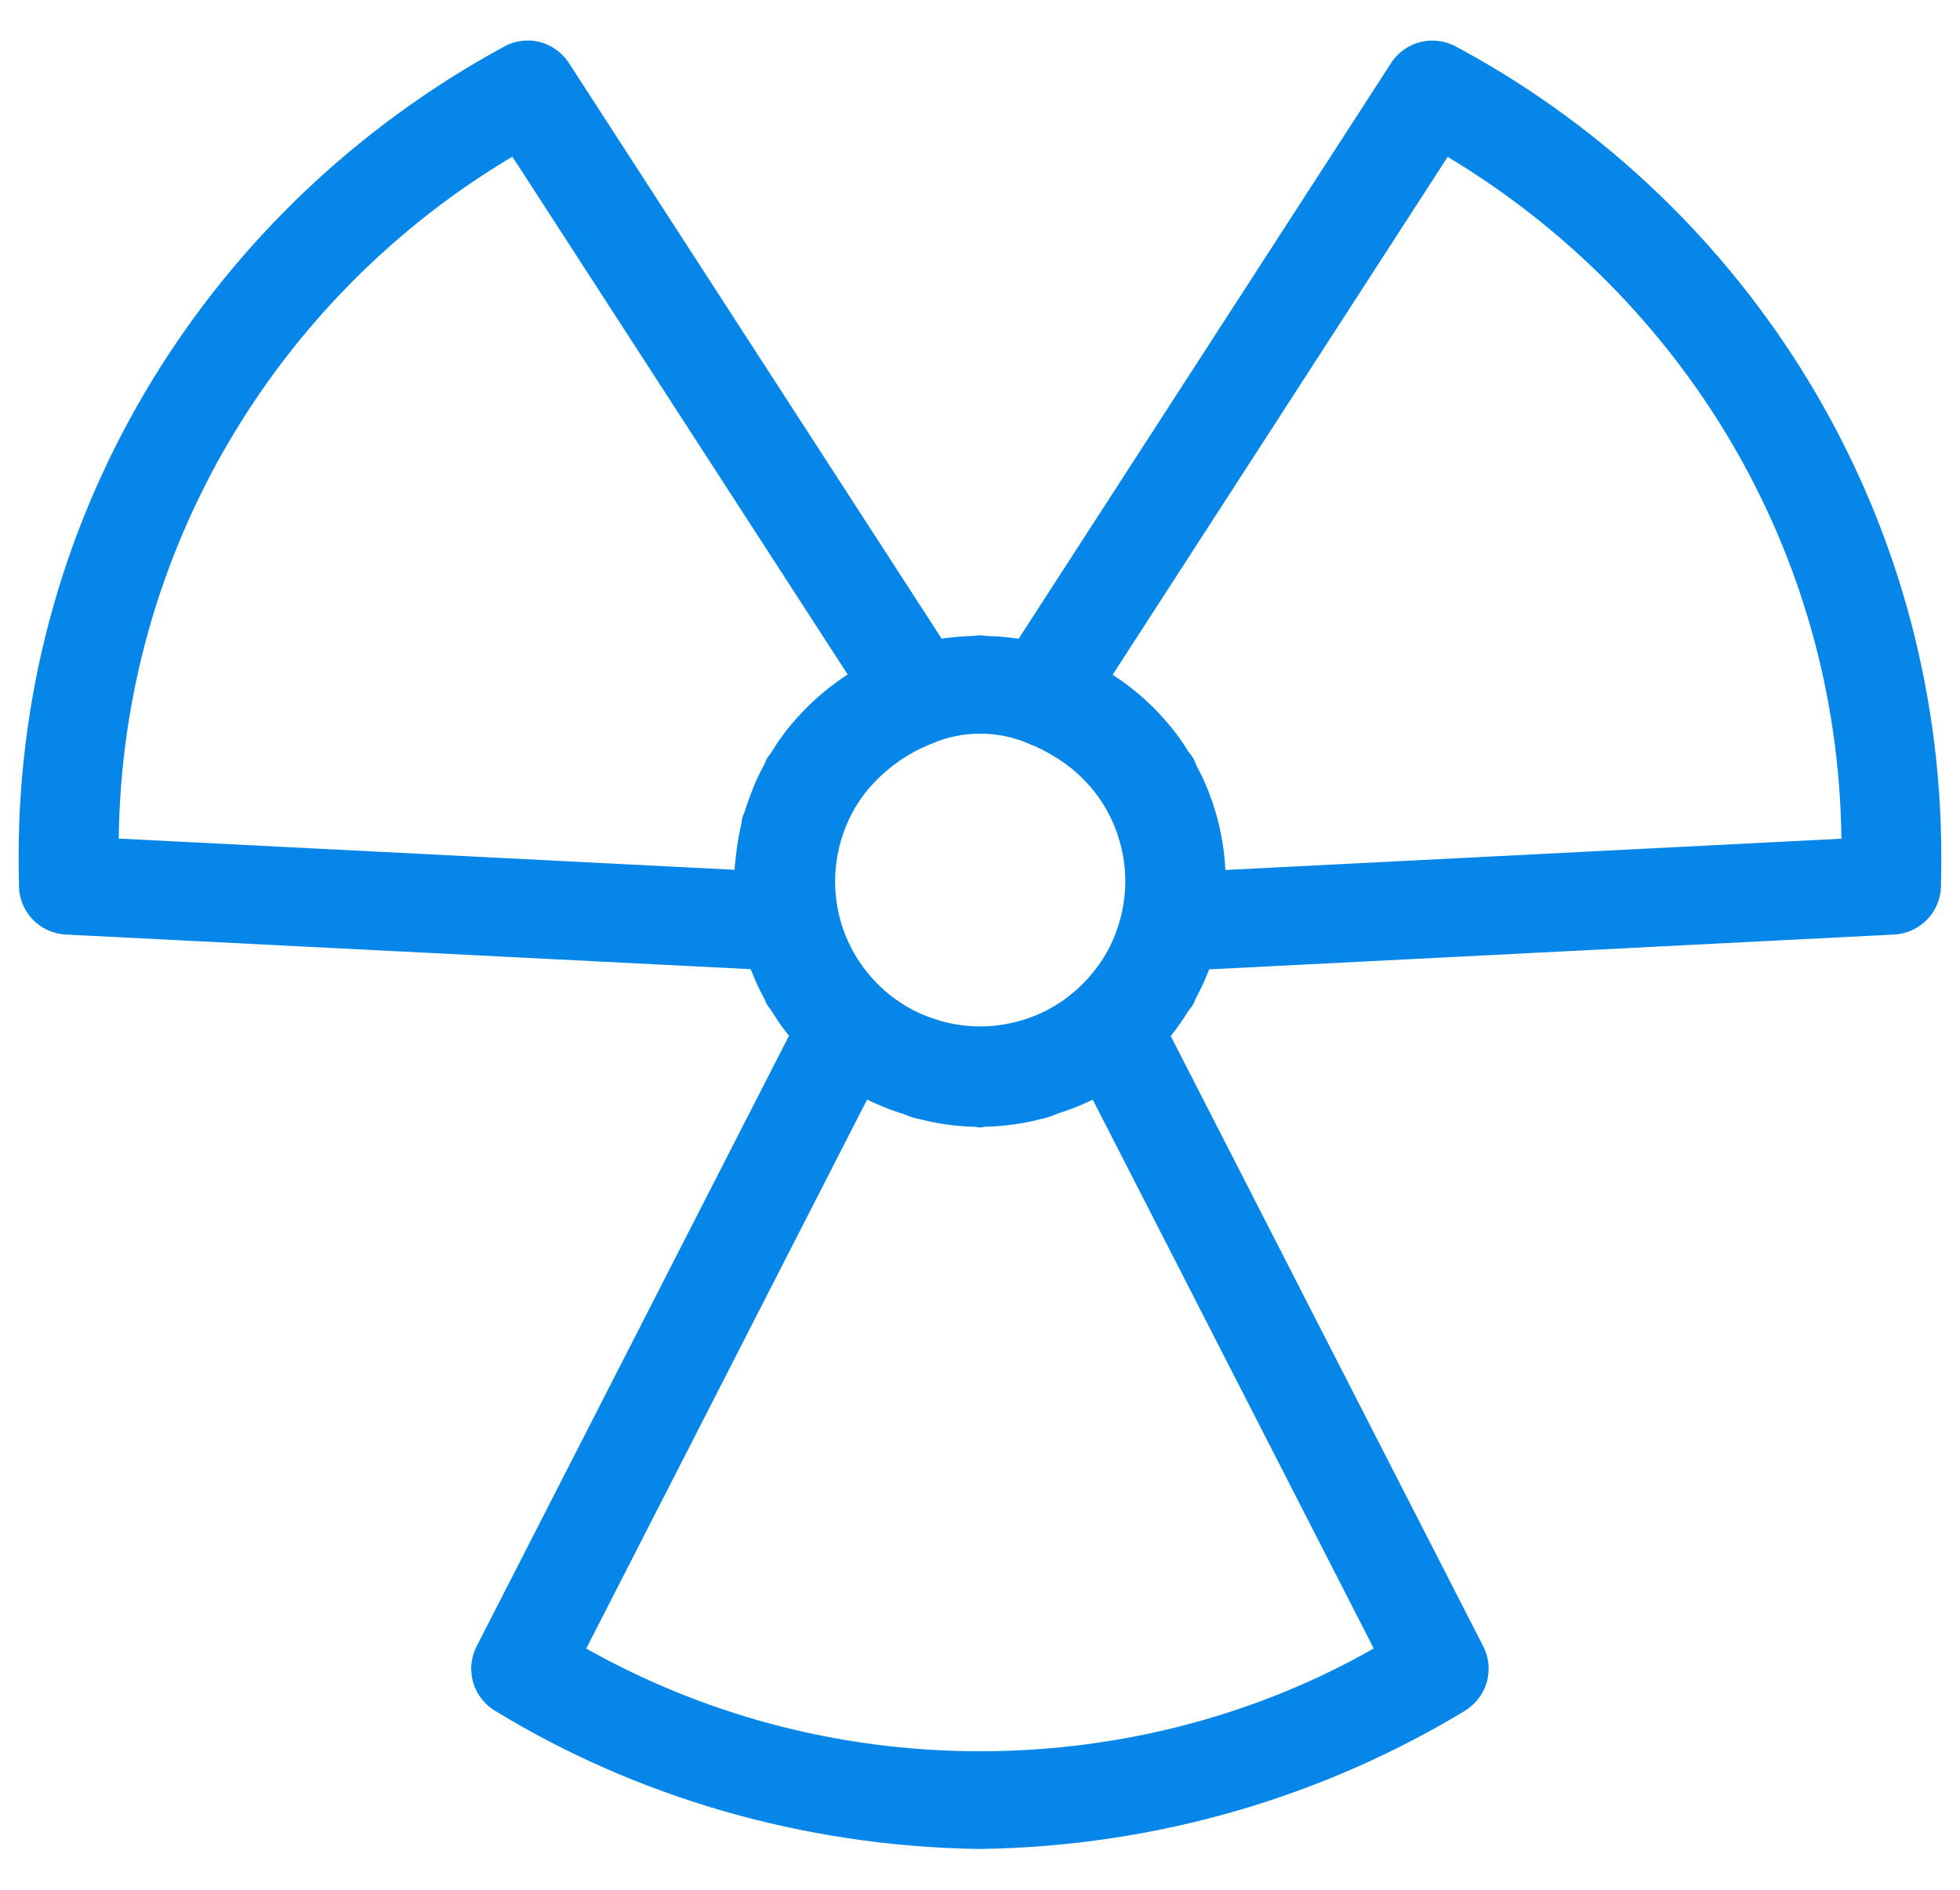 <svg width="28" height="27" viewBox="0 0 28 27" fill="none" xmlns="http://www.w3.org/2000/svg">
<path d="M20.817 0.676C20.715 0.616 20.593 0.58 20.462 0.58C20.217 0.58 20 0.707 19.874 0.899L19.872 0.902L14.552 9.126C14.479 9.114 14.406 9.107 14.332 9.1C14.252 9.093 14.173 9.089 14.094 9.086C14.062 9.085 14.032 9.077 13.999 9.077C13.966 9.077 13.937 9.085 13.904 9.086C13.825 9.088 13.747 9.092 13.667 9.1C13.595 9.107 13.523 9.113 13.452 9.125L8.128 0.902C8.002 0.707 7.785 0.579 7.539 0.579C7.407 0.579 7.285 0.615 7.181 0.678L7.183 0.676C3.034 2.938 0.266 7.268 0.266 12.246C0.266 12.386 0.268 12.527 0.272 12.668L0.271 12.647C0.271 12.648 0.271 12.649 0.271 12.65C0.271 13.026 0.567 13.332 0.937 13.352H0.939L10.724 13.847C10.752 13.916 10.779 13.985 10.81 14.052C10.842 14.123 10.876 14.19 10.913 14.257C10.929 14.287 10.938 14.319 10.955 14.349C10.976 14.384 11.004 14.412 11.024 14.447C11.063 14.509 11.101 14.57 11.143 14.629C11.185 14.687 11.226 14.744 11.271 14.799L6.809 23.522C6.761 23.615 6.732 23.725 6.732 23.841C6.732 24.101 6.874 24.328 7.084 24.45L7.088 24.452C9.061 25.655 11.442 26.38 13.989 26.417H13.999C16.557 26.38 18.936 25.655 20.971 24.417L20.91 24.452C21.124 24.329 21.266 24.102 21.266 23.841C21.266 23.724 21.238 23.615 21.187 23.518L21.189 23.522L16.725 14.803C16.773 14.744 16.817 14.683 16.861 14.62C16.899 14.568 16.933 14.513 16.967 14.458C16.992 14.42 17.023 14.389 17.045 14.349C17.063 14.319 17.07 14.287 17.087 14.256C17.125 14.185 17.16 14.115 17.193 14.043C17.222 13.979 17.247 13.915 17.273 13.85L27.061 13.352C27.433 13.332 27.728 13.025 27.728 12.65C27.728 12.649 27.728 12.648 27.728 12.647C27.732 12.528 27.733 12.387 27.733 12.246C27.733 7.269 24.965 2.938 20.884 0.711L20.816 0.676H20.817ZM14.682 10.62C14.82 10.672 14.938 10.732 15.049 10.801L15.041 10.796C15.507 11.067 15.852 11.504 15.996 12.025L16 12.039C16.024 12.121 16.045 12.22 16.058 12.322L16.059 12.332C16.07 12.41 16.076 12.501 16.076 12.591C16.076 12.682 16.069 12.773 16.058 12.861L16.059 12.851C16.045 12.963 16.023 13.061 15.996 13.158L16 13.143C15.926 13.416 15.804 13.653 15.643 13.858L15.646 13.853C15.535 13.998 15.41 14.123 15.27 14.231L15.266 14.235C15.202 14.285 15.13 14.334 15.054 14.379L15.044 14.385C14.82 14.516 14.557 14.609 14.277 14.646L14.266 14.648C14.185 14.659 14.091 14.665 13.995 14.665C13.801 14.664 13.614 14.636 13.436 14.586L13.451 14.589C13.262 14.537 13.098 14.466 12.946 14.377L12.957 14.383C12.875 14.334 12.806 14.287 12.739 14.236L12.744 14.24C12.667 14.181 12.599 14.121 12.536 14.057C12.223 13.744 12.011 13.332 11.949 12.872L11.948 12.861C11.937 12.781 11.93 12.687 11.93 12.591C11.932 12.206 12.036 11.846 12.218 11.536L12.212 11.546C12.261 11.465 12.308 11.395 12.359 11.329L12.356 11.333C12.606 11.018 12.933 10.774 13.308 10.626L13.323 10.62C13.524 10.533 13.758 10.482 14.004 10.482C14.249 10.482 14.484 10.533 14.697 10.625L14.685 10.62H14.682ZM7.321 2.24L12.11 9.637C12.061 9.668 12.014 9.7 11.968 9.734C11.9 9.783 11.833 9.833 11.769 9.887C11.706 9.938 11.647 9.992 11.588 10.048C11.542 10.091 11.498 10.136 11.455 10.182C11.401 10.239 11.349 10.296 11.298 10.357C11.244 10.423 11.192 10.49 11.143 10.559C11.102 10.617 11.065 10.677 11.027 10.737C11.006 10.772 10.977 10.8 10.958 10.835C10.941 10.864 10.933 10.895 10.918 10.924C10.88 10.993 10.844 11.062 10.812 11.134C10.779 11.205 10.751 11.277 10.723 11.351C10.693 11.428 10.667 11.504 10.643 11.582C10.633 11.616 10.615 11.646 10.605 11.68C10.597 11.712 10.597 11.745 10.589 11.777C10.572 11.851 10.557 11.926 10.544 12.002C10.53 12.086 10.518 12.171 10.51 12.256C10.504 12.313 10.497 12.369 10.494 12.427L1.696 11.981C1.748 7.852 3.969 4.254 7.27 2.268L7.321 2.239V2.24ZM8.375 23.553L12.387 15.71C12.437 15.735 12.49 15.757 12.54 15.78C12.627 15.819 12.74 15.863 12.855 15.9L12.88 15.906C12.935 15.925 12.986 15.951 13.042 15.967C13.089 15.981 13.135 15.989 13.182 16C13.402 16.056 13.656 16.092 13.918 16.099H13.922C13.947 16.1 13.971 16.108 13.995 16.108L14.001 16.107L14.007 16.108C14.033 16.108 14.059 16.098 14.085 16.098C14.349 16.091 14.6 16.056 14.841 15.996L14.817 16C14.864 15.989 14.912 15.981 14.959 15.966C15.018 15.95 15.072 15.922 15.13 15.903C15.265 15.86 15.373 15.818 15.477 15.773L15.455 15.781C15.508 15.758 15.56 15.736 15.611 15.711L19.625 23.552C18.006 24.476 16.066 25.021 14 25.021C11.934 25.021 9.994 24.476 8.318 23.522L8.375 23.553ZM17.505 12.43C17.503 12.373 17.499 12.317 17.493 12.26C17.485 12.171 17.473 12.083 17.457 11.996C17.443 11.922 17.429 11.849 17.412 11.777C17.397 11.715 17.381 11.654 17.363 11.593C17.337 11.508 17.308 11.424 17.277 11.341C17.25 11.273 17.224 11.206 17.194 11.14C17.165 11.076 17.132 11.013 17.098 10.949C17.079 10.912 17.067 10.871 17.047 10.835C17.024 10.795 16.992 10.763 16.969 10.726C16.934 10.671 16.902 10.618 16.864 10.566C16.818 10.5 16.768 10.437 16.717 10.374C16.661 10.306 16.602 10.24 16.543 10.177C16.503 10.135 16.464 10.095 16.422 10.056C16.364 10 16.305 9.947 16.242 9.895C16.173 9.838 16.103 9.784 16.029 9.731C15.985 9.7 15.941 9.67 15.895 9.64L20.681 2.241C24.034 4.255 26.255 7.854 26.306 11.976V11.983L17.505 12.43Z" fill="#0586E8"/>
</svg>
